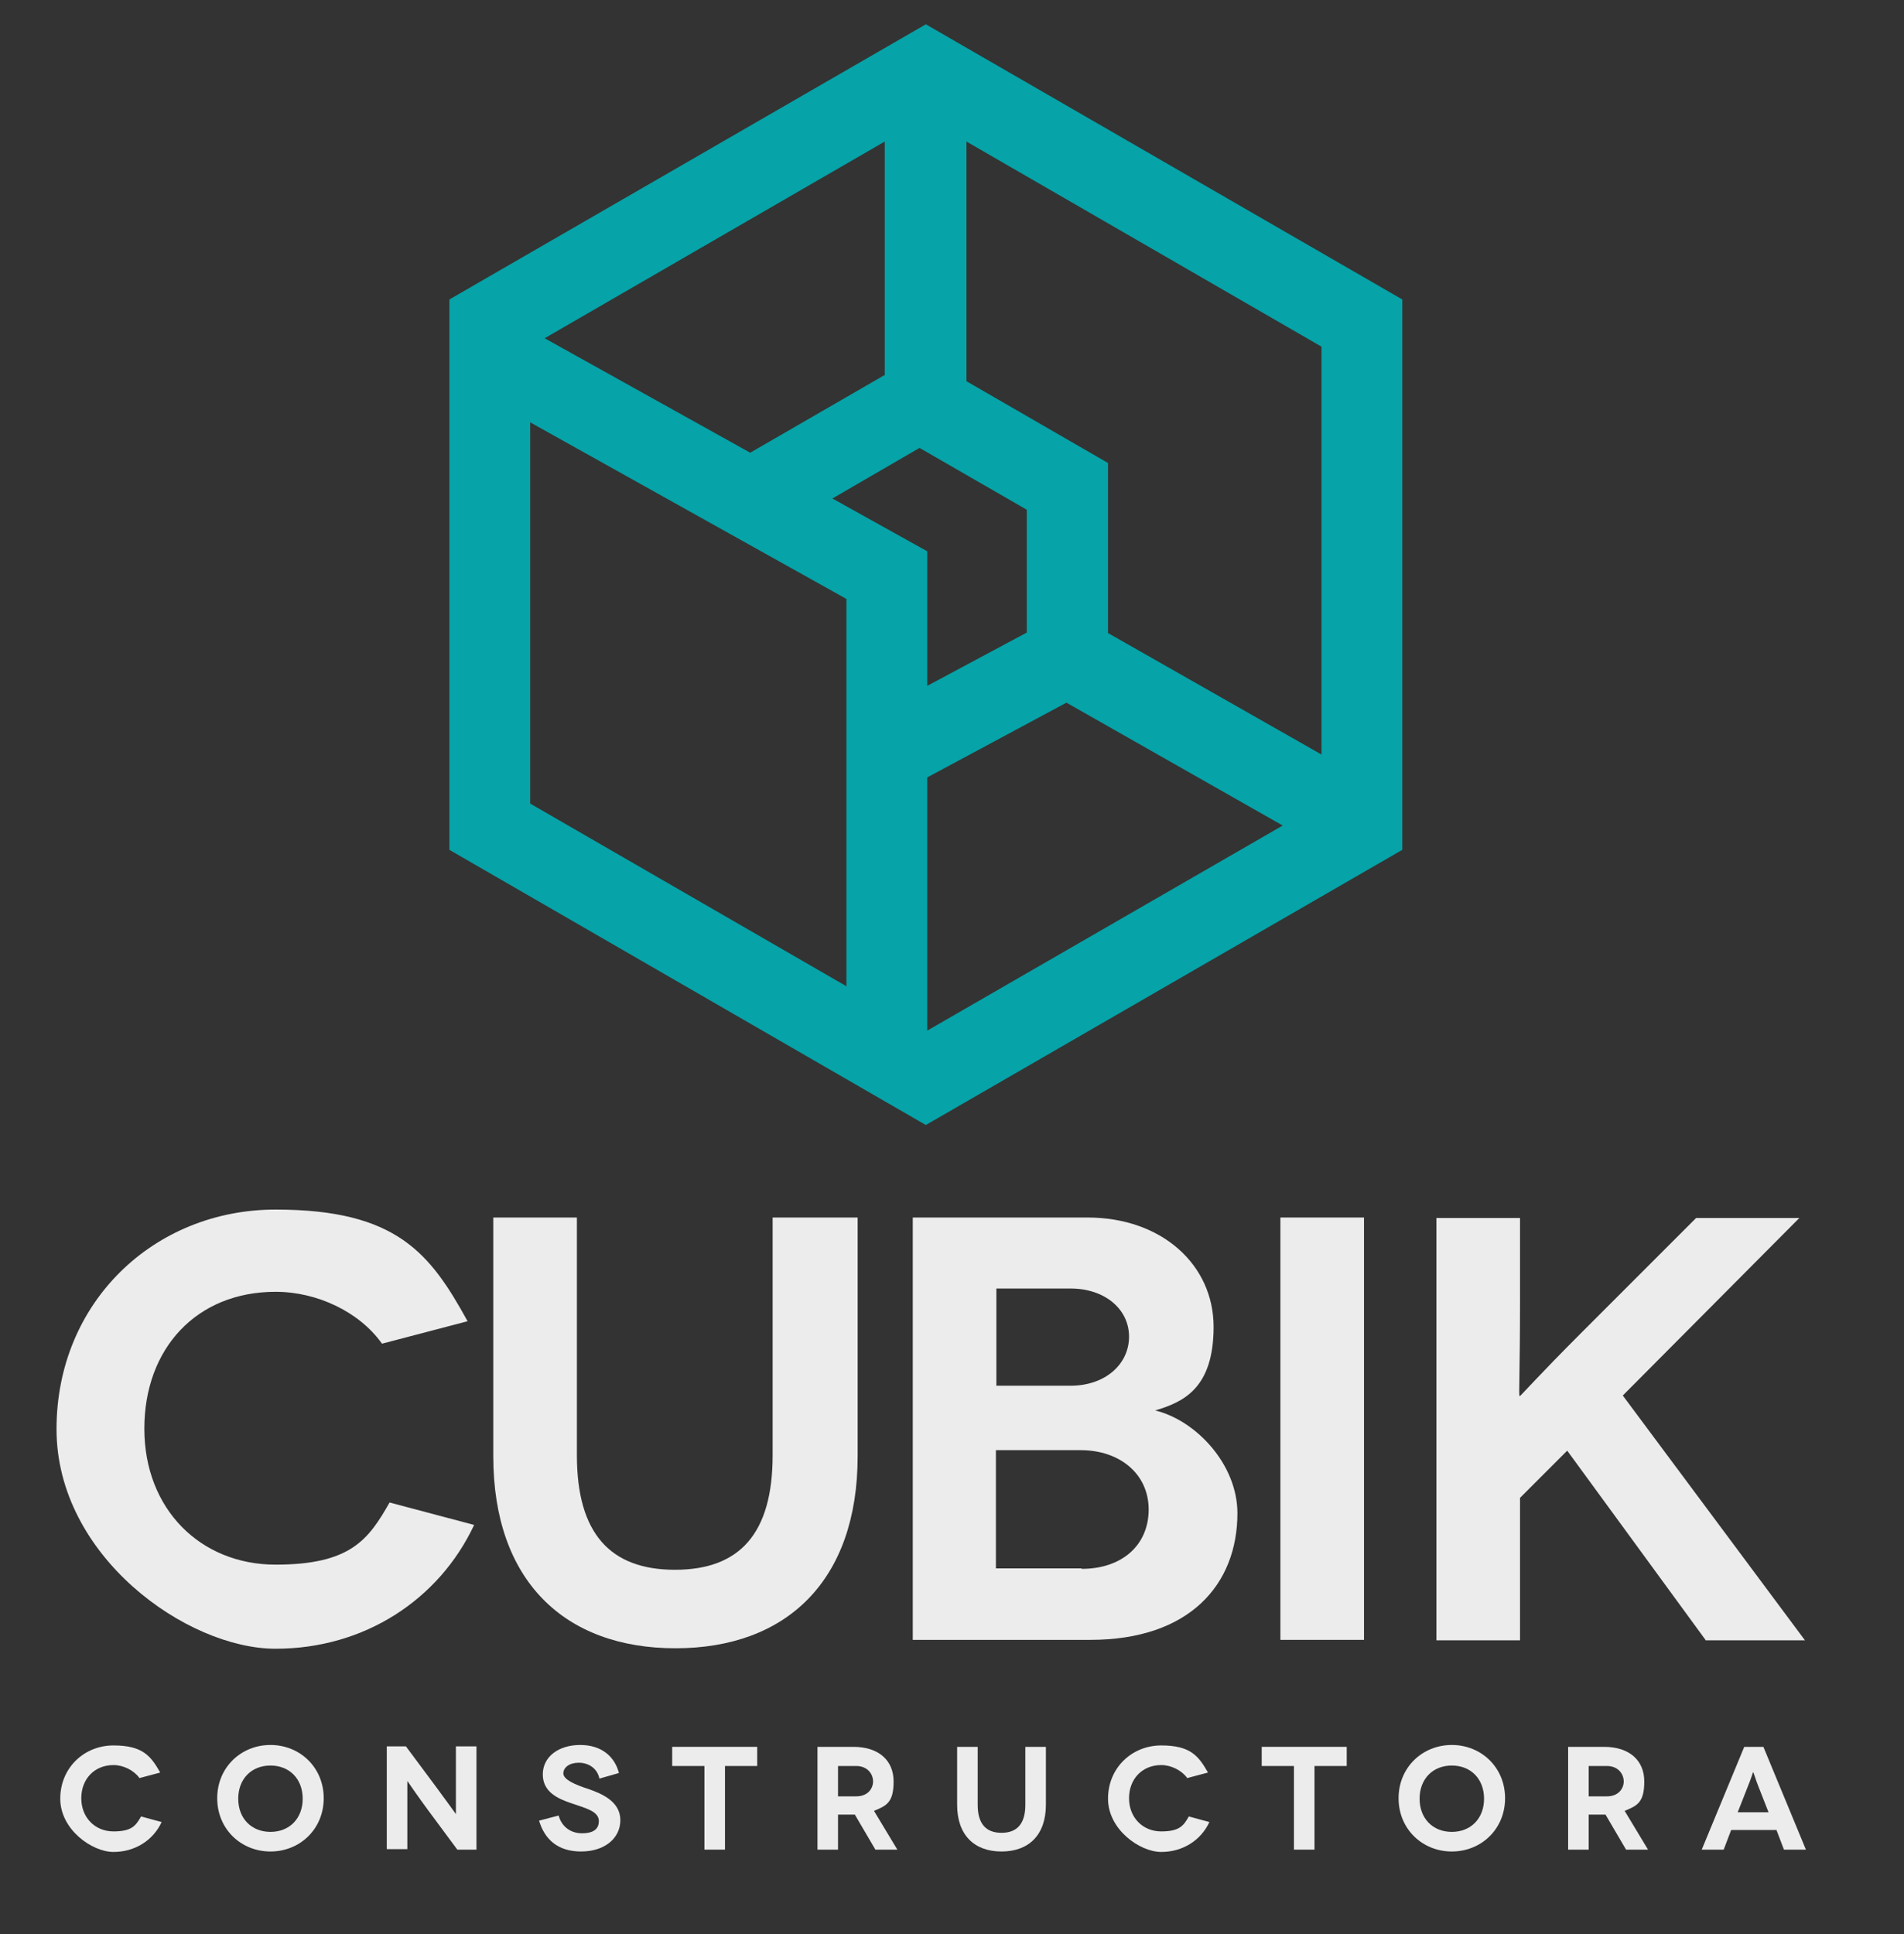 <?xml version="1.0" encoding="UTF-8"?>
<svg id="Capa_1" data-name="Capa 1" xmlns="http://www.w3.org/2000/svg" version="1.1" viewBox="0 0 407.6 414">
  <rect x="0" y="0" width="407.6" height="414" fill="#333333" stroke="none"/>
  <defs>
    <style>
      .cls-1 {
        fill: #ececec;
      }

      .cls-1, .cls-2 {
        stroke-width: 0px;
      }

      .cls-2 {
        fill: #06a3a8;
      }
    </style>
  </defs>
  <path class="cls-2" d="M198.2,5.2l-102,58.9v117.8l102,58.9,102-58.9v-117.8L198.2,5.2ZM282.9,161.5l-45.7-26v-36.4l-30.3-17.5V30.3l76,43.9v87.4ZM189.5,80.2l-28.9,16.7-44-24.5,72.8-42.1v49.9ZM196.9,95.9l22.9,13.2v26.3l-21.3,11.4v-28.8l-20.3-11.3,18.6-10.8ZM198.5,166.4l29.8-16,46.3,26.3-76.1,43.9v-54.2ZM113.5,90.4l67.7,37.8v82.9l-67.7-39.1v-81.6Z"/>
  <g>
    <path class="cls-1" d="M81.7,287.5c-4.8-6.7-13.8-11-22.7-11-16.9,0-28.1,12.1-28.1,29.3s12,29.1,28.1,29.1,19.9-5.4,24.4-13.3l18.1,4.8c-7.5,16-23.5,26.5-42.5,26.5s-46.9-19.8-46.9-47,20.9-47,46.9-47,33.1,9.4,41.1,23.9l-18.3,4.8Z"/>
    <path class="cls-1" d="M183.6,260.6v51.1c0,26.6-15.2,41.1-39,41.1s-39-14.5-39-41.1v-51.1h17.9v50.9c0,16.8,7.2,24.5,21,24.5s20.9-7.7,20.9-24.5v-50.9h18.1Z"/>
    <path class="cls-1" d="M232.8,260.6c16,0,27,10.2,27,23.4s-6.5,16.1-12.5,17.9h0c8.7,2.1,17.6,11.5,17.6,22,0,15.2-10.2,27.1-31.5,27.1h-38v-90.4h37.4ZM229.2,296.6c7.4,0,12.5-4.6,12.5-10.5s-5.2-10.3-12.5-10.3h-15.9v20.8h15.9ZM231.6,335.8c8.5,0,14.3-5,14.3-12.7s-6.3-12.7-14.5-12.7h-18.2v25.3h18.3Z"/>
    <path class="cls-1" d="M274.1,351v-90.4h17.9v90.4h-17.9Z"/>
    <path class="cls-1" d="M365.1,351l-29.6-40.5-10.1,10.1v30.5h-17.9v-90.4h17.9v17.8c0,14.9-.3,20.3-.1,20.3h.1c.1,0,4.5-4.9,12.9-13.3l24.8-24.8h22.1l-37.8,38,39,52.4h-21.3Z"/>
  </g>
  <g>
    <path class="cls-1" d="M29.8,380.5c-1.2-1.6-3.4-2.7-5.5-2.7-4.1,0-6.9,3-6.9,7.1s2.9,7.1,6.9,7.1,4.8-1.3,5.9-3.2l4.4,1.2c-1.8,3.9-5.7,6.4-10.3,6.4s-11.4-4.8-11.4-11.4,5.1-11.4,11.4-11.4,8,2.3,10,5.8l-4.5,1.2Z"/>
    <path class="cls-1" d="M57.9,373.5c6.3,0,11.4,4.8,11.4,11.4s-5.1,11.4-11.4,11.4-11.4-4.8-11.4-11.4,5.1-11.4,11.4-11.4ZM57.9,392.1c4.1,0,6.9-2.9,6.9-7.1s-2.8-7.1-6.9-7.1-6.9,2.9-6.9,7.1,2.8,7.1,6.9,7.1Z"/>
    <path class="cls-1" d="M102,373.9v22h-4.1l-6.3-8.5c-2-2.7-4.4-6.2-4.4-6.2h0s0,3.2,0,7.5v7.1h-4.4v-22h4.1l6.4,8.6c1.5,2,4.3,5.9,4.3,5.9h0s0-3.6,0-7.3v-7.2h4.4Z"/>
    <path class="cls-1" d="M128.3,380.6c-.5-2.2-2.4-3.3-4.4-3.3s-3.3,1-3.3,2.3,2.5,2.4,5.3,3.3c3.2,1.1,6.9,2.8,6.9,6.7s-3.4,6.7-8.4,6.7-7.8-2.6-9-6.6l4.2-1.1c.5,2,2.2,3.8,5,3.8s3.6-1.2,3.6-2.6c0-2.2-3-2.8-6.1-3.9-2.6-.9-5.9-2.3-5.9-6.1s3.4-6.3,8-6.3,7.4,2.5,8.3,6l-4.2,1.2Z"/>
    <path class="cls-1" d="M162.1,373.9v4.1h-6.9v17.9h-4.4v-17.9h-6.9v-4.1h18.1Z"/>
    <path class="cls-1" d="M187.4,395.9l-4.4-7.5h-3.6v7.5h-4.4v-22h7.7c5.4,0,8.6,2.9,8.6,7.4s-1.5,5.2-4.2,6.3l5,8.3h-4.9ZM179.4,384.5h3.9c2.4,0,3.6-1.6,3.6-3.2s-1.2-3.3-3.6-3.3h-3.9v6.5Z"/>
    <path class="cls-1" d="M223.9,373.9v12.4c0,6.5-3.7,10-9.5,10s-9.5-3.5-9.5-10v-12.4h4.4v12.4c0,4.1,1.8,6,5.1,6s5.1-1.9,5.1-6v-12.4h4.4Z"/>
    <path class="cls-1" d="M254.1,380.5c-1.2-1.6-3.4-2.7-5.5-2.7-4.1,0-6.9,3-6.9,7.1s2.9,7.1,6.9,7.1,4.8-1.3,5.9-3.2l4.4,1.2c-1.8,3.9-5.7,6.4-10.3,6.4s-11.4-4.8-11.4-11.4,5.1-11.4,11.4-11.4,8,2.3,10,5.8l-4.5,1.2Z"/>
    <path class="cls-1" d="M288.3,373.9v4.1h-6.9v17.9h-4.4v-17.9h-6.9v-4.1h18.1Z"/>
    <path class="cls-1" d="M310.8,373.5c6.3,0,11.4,4.8,11.4,11.4s-5.1,11.4-11.4,11.4-11.4-4.8-11.4-11.4,5.1-11.4,11.4-11.4ZM310.8,392.1c4.1,0,6.9-2.9,6.9-7.1s-2.8-7.1-6.9-7.1-6.9,2.9-6.9,7.1,2.8,7.1,6.9,7.1Z"/>
    <path class="cls-1" d="M348.1,395.9l-4.4-7.5h-3.6v7.5h-4.4v-22h7.7c5.4,0,8.6,2.9,8.6,7.4s-1.5,5.2-4.2,6.3l5,8.3h-4.9ZM340.1,384.5h3.9c2.4,0,3.6-1.6,3.6-3.2s-1.2-3.3-3.6-3.3h-3.9v6.5Z"/>
    <path class="cls-1" d="M380.1,391.7h-9.5l-1.6,4.2h-4.7l9.1-22h4.1l9.1,22h-4.7l-1.6-4.2ZM378.6,387.9l-2.2-5.6c-.5-1.2-1-3-1.1-3h0s-.6,1.8-1.1,3l-2.2,5.6h6.5Z"/>
  </g>
</svg>
